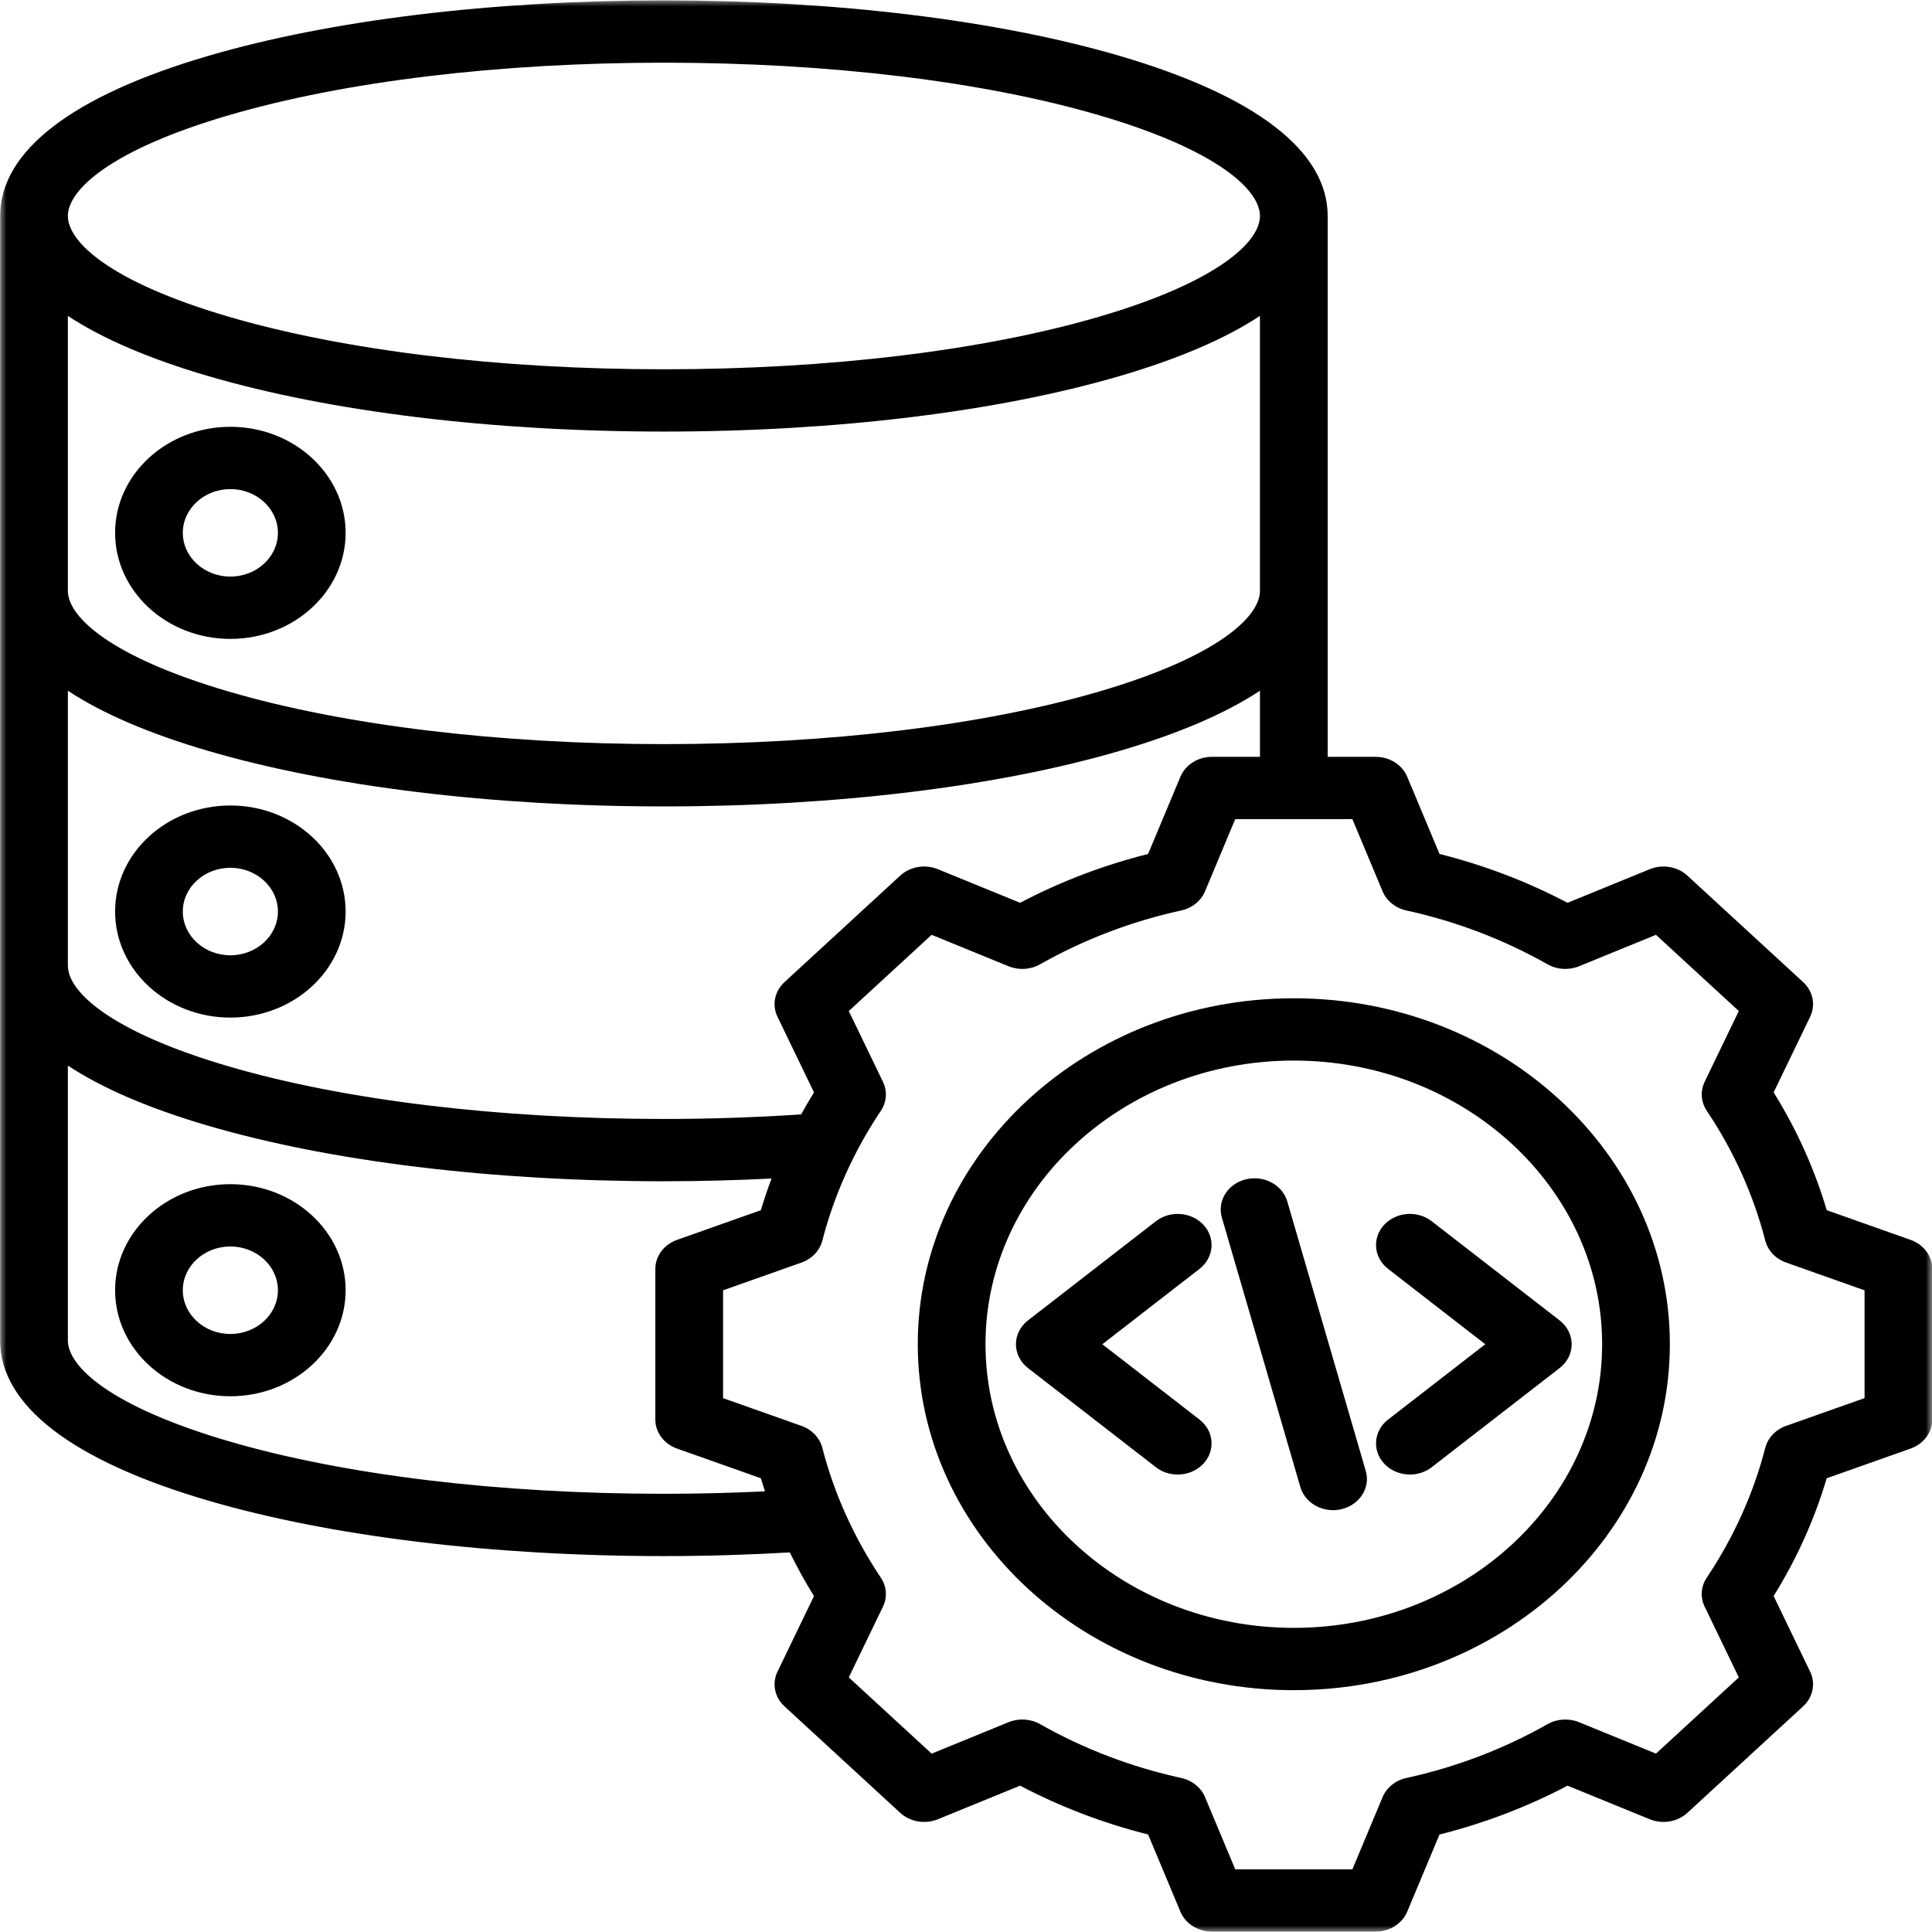 <svg width="150" height="150" viewBox="0 0 150 150" fill="none" xmlns="http://www.w3.org/2000/svg">
<mask id="mask0_587_1489" style="mask-type:luminance" maskUnits="userSpaceOnUse" x="0" y="0" width="150" height="150">
<path d="M0 0H150V150H0V0Z" fill="white"/>
</mask>
<g mask="url(#mask0_587_1489)">
<path d="M17.885 49.604C22.82 49.604 26.834 45.91 26.834 41.37C26.834 36.83 22.82 33.137 17.885 33.137C12.95 33.137 8.936 36.83 8.936 41.37C8.936 45.91 12.95 49.604 17.885 49.604ZM17.885 37.973C19.921 37.973 21.577 39.497 21.577 41.37C21.577 43.243 19.921 44.766 17.885 44.766C15.85 44.766 14.193 43.243 14.193 41.37C14.193 39.497 15.849 37.973 17.885 37.973ZM17.885 79.005C22.82 79.005 26.834 75.311 26.834 70.771C26.834 66.231 22.82 62.538 17.885 62.538C12.95 62.538 8.936 66.231 8.936 70.771C8.936 75.311 12.95 79.005 17.885 79.005ZM17.885 67.375C19.921 67.375 21.577 68.898 21.577 70.771C21.577 72.644 19.921 74.168 17.885 74.168C15.85 74.168 14.193 72.644 14.193 70.771C14.193 68.898 15.849 67.375 17.885 67.375ZM17.885 91.939C12.95 91.939 8.936 95.633 8.936 100.173C8.936 104.713 12.95 108.406 17.885 108.406C22.82 108.406 26.834 104.713 26.834 100.173C26.834 95.633 22.82 91.939 17.885 91.939ZM17.885 103.57C15.849 103.57 14.193 102.046 14.193 100.173C14.193 98.3 15.85 96.776 17.885 96.776C19.921 96.776 21.577 98.3 21.577 100.173C21.577 102.046 19.921 103.57 17.885 103.57ZM148.338 96.264L141.827 93.958C140.878 90.76 139.496 87.693 137.705 84.811L140.539 78.942C140.98 78.027 140.764 76.957 139.995 76.25L131.011 67.985C130.242 67.277 129.079 67.079 128.086 67.485L121.703 70.093C118.57 68.445 115.238 67.174 111.764 66.301L109.257 60.31C108.866 59.376 107.892 58.76 106.804 58.76H103.08V16.769C103.08 11.731 97.493 7.433 86.925 4.338C77.436 1.56 64.872 0.03 51.546 0.03C38.22 0.03 25.655 1.56 16.167 4.338C5.598 7.433 0.012 11.731 0.012 16.769V104.076C0.012 109.113 5.598 113.412 16.167 116.507C25.655 119.285 38.22 120.815 51.546 120.815C54.839 120.815 58.115 120.715 61.321 120.528C61.886 121.683 62.511 122.815 63.197 123.919L60.364 129.788C59.922 130.702 60.138 131.772 60.907 132.48L69.891 140.746C70.661 141.453 71.824 141.651 72.817 141.246L79.199 138.638C82.333 140.286 85.665 141.557 89.139 142.428L91.645 148.42C92.036 149.353 93.011 149.97 94.098 149.97H106.804C107.892 149.97 108.866 149.353 109.257 148.42L111.763 142.431C115.239 141.558 118.573 140.286 121.705 138.639L128.085 141.246C129.079 141.652 130.242 141.453 131.01 140.746L139.995 132.48C140.764 131.772 140.98 130.702 140.538 129.788L137.704 123.916C139.495 121.034 140.876 117.969 141.824 114.773L148.338 112.467C149.352 112.107 150.022 111.21 150.022 110.21V98.52C150.022 97.52 149.352 96.623 148.338 96.264ZM17.762 8.947C26.748 6.316 38.746 4.867 51.546 4.867C64.346 4.867 76.343 6.316 85.33 8.947C94.541 11.644 97.823 14.756 97.823 16.769C97.823 18.782 94.541 21.894 85.33 24.591C76.343 27.221 64.346 28.671 51.546 28.671C38.746 28.671 26.748 27.222 17.762 24.591C8.551 21.894 5.269 18.782 5.269 16.769C5.269 14.756 8.55 11.644 17.762 8.947ZM5.269 24.525C7.93 26.284 11.578 27.855 16.167 29.199C25.655 31.977 38.22 33.507 51.546 33.507C64.872 33.507 77.436 31.977 86.924 29.199C91.513 27.855 95.162 26.284 97.822 24.525V45.871C97.822 47.884 94.541 50.995 85.329 53.693C76.343 56.324 64.345 57.773 51.545 57.773C38.746 57.773 26.748 56.325 17.761 53.693C8.55 50.995 5.269 47.884 5.269 45.871V24.525ZM5.269 53.628C7.93 55.387 11.578 56.958 16.167 58.301C25.655 61.08 38.22 62.61 51.546 62.61C64.872 62.61 77.436 61.079 86.925 58.301C91.513 56.958 95.162 55.387 97.823 53.628V58.76H94.099C93.011 58.76 92.037 59.377 91.645 60.31L89.139 66.301C85.665 67.174 82.332 68.445 79.199 70.093L72.817 67.485C71.823 67.079 70.661 67.277 69.891 67.985L60.907 76.251C60.138 76.958 59.922 78.028 60.364 78.942L63.198 84.813C62.848 85.375 62.52 85.946 62.202 86.521C58.722 86.752 55.149 86.876 51.546 86.876C38.746 86.876 26.748 85.427 17.762 82.795C8.551 80.098 5.27 76.986 5.27 74.974V53.628H5.269ZM51.546 115.978C38.746 115.978 26.748 114.529 17.762 111.898C8.551 109.201 5.269 106.089 5.269 104.076V82.73C7.93 84.49 11.578 86.061 16.167 87.404C25.655 90.182 38.22 91.713 51.546 91.713C54.356 91.713 57.15 91.637 59.901 91.501C59.598 92.311 59.322 93.13 59.076 93.958L52.565 96.264C51.55 96.623 50.88 97.52 50.88 98.521V110.21C50.88 111.21 51.55 112.107 52.565 112.467L59.075 114.772C59.176 115.113 59.285 115.45 59.395 115.787C56.81 115.911 54.184 115.978 51.546 115.978ZM144.764 108.549L138.669 110.707C137.861 110.994 137.257 111.629 137.057 112.405C136.135 115.967 134.606 119.361 132.512 122.488C132.058 123.168 131.997 124.009 132.348 124.738L135.001 130.234L128.569 136.151L122.598 133.711C121.806 133.387 120.891 133.444 120.153 133.862C116.753 135.789 113.064 137.195 109.189 138.043C108.345 138.228 107.655 138.783 107.344 139.528L104.999 145.133H95.903L93.557 139.526C93.246 138.782 92.556 138.227 91.713 138.043C87.84 137.195 84.152 135.788 80.751 133.861C80.013 133.443 79.098 133.387 78.306 133.71L72.332 136.152L65.9 130.234L68.553 124.741C68.904 124.012 68.843 123.171 68.388 122.491C66.295 119.364 64.766 115.971 63.843 112.404C63.642 111.628 63.039 110.993 62.23 110.707L56.138 108.55V100.181L62.231 98.023C63.04 97.737 63.644 97.101 63.845 96.326C64.767 92.762 66.295 89.368 68.389 86.241C68.844 85.562 68.905 84.72 68.553 83.992L65.9 78.497L72.332 72.579L78.306 75.02C79.098 75.344 80.013 75.287 80.751 74.869C84.151 72.943 87.84 71.537 91.712 70.688C92.555 70.504 93.245 69.949 93.557 69.204L95.903 63.597H104.999L107.344 69.204C107.655 69.949 108.345 70.504 109.189 70.688C113.062 71.536 116.75 72.943 120.151 74.869C120.889 75.287 121.803 75.344 122.596 75.02L128.569 72.579L135.001 78.496L132.349 83.99C131.997 84.719 132.059 85.56 132.513 86.239C134.608 89.367 136.136 92.761 137.058 96.326C137.259 97.102 137.862 97.737 138.672 98.023L144.764 100.181V108.549ZM100.451 77.506C84.353 77.506 71.256 89.554 71.256 104.366C71.256 119.176 84.353 131.225 100.451 131.225C116.549 131.225 129.647 119.176 129.647 104.366C129.647 89.554 116.549 77.506 100.451 77.506ZM100.451 126.387C87.252 126.387 76.514 116.508 76.514 104.366C76.514 92.222 87.252 82.342 100.451 82.342C113.651 82.342 124.389 92.222 124.389 104.366C124.389 116.509 113.651 126.387 100.451 126.387ZM106.038 114.203C106.413 115.493 105.581 116.819 104.179 117.165C103.951 117.221 103.722 117.248 103.497 117.248C102.336 117.248 101.274 116.535 100.96 115.454L94.864 94.527C94.489 93.237 95.321 91.911 96.723 91.565C98.126 91.22 99.567 91.986 99.943 93.275L106.038 114.203ZM111.158 94.817L121.09 102.516C121.682 102.975 122.024 103.652 122.024 104.366C122.024 105.078 121.682 105.755 121.09 106.215L111.158 113.914C110.665 114.296 110.063 114.483 109.466 114.483C108.718 114.483 107.974 114.191 107.454 113.623C106.519 112.601 106.66 111.076 107.77 110.216L115.316 104.366L107.77 98.515C106.66 97.655 106.518 96.129 107.454 95.108C108.39 94.086 110.049 93.956 111.158 94.817ZM93.131 98.515L85.585 104.366L93.131 110.216C94.241 111.076 94.383 112.602 93.447 113.623C92.927 114.191 92.184 114.483 91.436 114.483C90.837 114.483 90.237 114.296 89.743 113.914L79.812 106.215C79.219 105.755 78.877 105.078 78.877 104.366C78.877 103.652 79.219 102.975 79.812 102.516L89.743 94.817C90.853 93.956 92.511 94.086 93.447 95.108C94.383 96.129 94.241 97.655 93.131 98.515Z" fill="black"/>
</g>
</svg>
